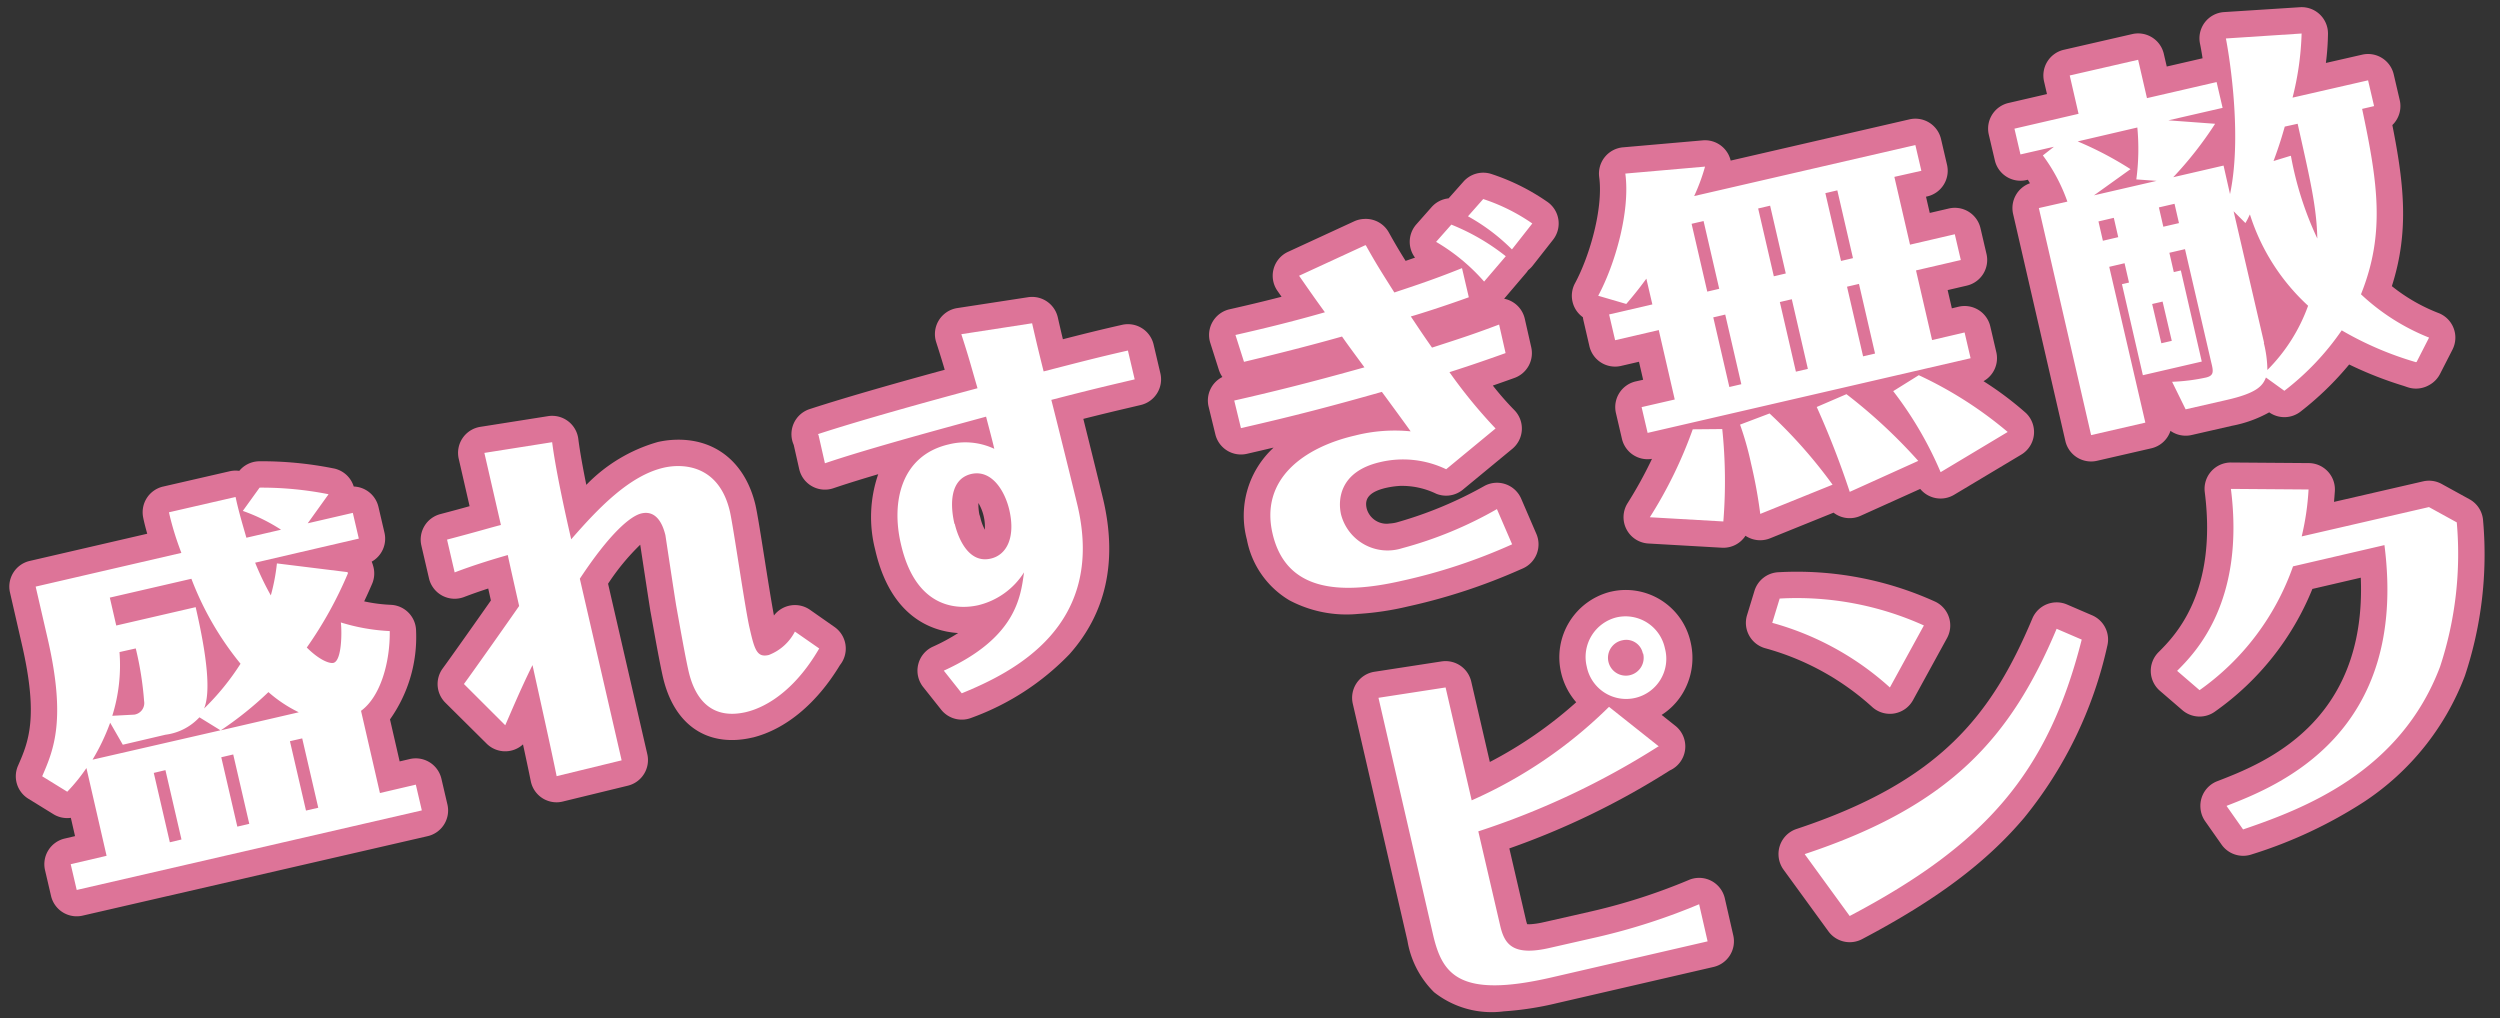 <svg xmlns="http://www.w3.org/2000/svg" width="196.111" height="79.894" viewBox="0 0 196.111 79.894">
  <rect x="0" y="0" width="196.111" height="79.894" fill="#333333" stroke="none"/>
  <g id="グループ_3909" data-name="グループ 3909" transform="translate(-1.423 10.096) rotate(-3)">
    <g id="グループ_3914" data-name="グループ 3914" transform="translate(0 27.19)">
      <path id="パス_10048" data-name="パス 10048" d="M20.283,0l.081,0A28.7,28.7,0,0,1,26.1.851a2.067,2.067,0,0,1,1.506,1.33q.033.092.056.186a2.068,2.068,0,0,1,1.854,1.7l.365,2.043a2.067,2.067,0,0,1-1.12,2.217,2.056,2.056,0,0,1,.069.223l.024.1a2.067,2.067,0,0,1-.152,1.416c-.228.463-.459.909-.693,1.341a12.3,12.3,0,0,0,2.091.382,2.067,2.067,0,0,1,1.854,2.138,11.162,11.162,0,0,1-2.407,6.832l.584,3.331.8-.144a2.067,2.067,0,0,1,2.4,1.671l.365,2.043a2.067,2.067,0,0,1-1.677,2.4L4.663,34.869A2.067,2.067,0,0,1,2.27,33.2l-.365-2.043a2.067,2.067,0,0,1,1.67-2.4l.82-.147-.253-1.45a2.062,2.062,0,0,1-1.354-.36l-1.9-1.313a2.067,2.067,0,0,1-.672-2.624c.9-1.793,1.824-3.648.81-9.445L.3,9.259A2.067,2.067,0,0,1,1.975,6.866l9.317-1.648c-.094-.414-.208-.963-.256-1.321a2.067,2.067,0,0,1,1.693-2.309L18.006.663a2.069,2.069,0,0,1,.754.007A2.067,2.067,0,0,1,20.283,0ZM17.62,7.434a2.059,2.059,0,0,1-.592-1.039c-.04-.177-.082-.354-.124-.535-.057-.246-.117-.5-.179-.775l-1.153.2c.067.237.155.533.286.949A2.068,2.068,0,0,1,15.9,7.342a2.061,2.061,0,0,1,.615.881,21.76,21.76,0,0,0,3.223,6.335,2.066,2.066,0,0,1,.385,1.493,2.04,2.04,0,0,1,1.428.556,8.455,8.455,0,0,0,1.872,1.4,2.068,2.068,0,0,1,.872,2.7,2.059,2.059,0,0,1,.338.821l.966,5.458.823-.145-1.143-6.517a2.067,2.067,0,0,1,.914-2.093,1.91,1.91,0,0,0,.481-.488,2.411,2.411,0,0,1-.966.392l-.071.012a2.522,2.522,0,0,1-.356.025c-1.466,0-2.816-1.253-3.49-2a2.067,2.067,0,0,1-.093-2.66A28.536,28.536,0,0,0,23.711,10.6l-.8-.141c-.062.212-.133.442-.216.712a2.067,2.067,0,0,1-3.845.269l-.077-.162a23.29,23.29,0,0,1-1.1-2.671A2.067,2.067,0,0,1,17.62,7.434ZM6.784,13.452a2.067,2.067,0,0,1-.332-.812l-.389-2.213c0-.028-.009-.055-.013-.083l-1.322.234L5.1,12.7a25.234,25.234,0,0,1,.428,6.766q.093-.2.184-.414.034-.078.073-.153a2.072,2.072,0,0,1,.09-.306,11.221,11.221,0,0,0,.691-4.2v-.026A2.061,2.061,0,0,1,6.784,13.452Zm6.306,4.977q.031-.085.07-.168c.081-.172.4-1.126-.088-4.693l-1.119.2v.006a27.424,27.424,0,0,1,.473,4.542q0,.03,0,.059a3.794,3.794,0,0,1-.038.437,1.384,1.384,0,0,0,.685-.365Zm7.462,9.446-.965-5.451-.429.076v0l.964,5.449Zm-5.45.959-.963-5.442,0-.012-.354.062v.008l.964,5.446Zm-5.352.942-.962-5.435,0-.024-.913.16.952,5.447,0,.015Z" fill="#dd7498"/>
    </g>
    <path id="パス_10049" data-name="パス 10049" d="M24.783,7.077a31.093,31.093,0,0,1-3.526,5.642c.9,1,1.678,1.362,2.019,1.313.681-.122.8-2.408.754-3.137a15.345,15.345,0,0,0,3.794.876c-.1,2.456-1,5.107-2.578,6.129l1.143,6.518,2.846-.511L29.6,25.95,2.238,30.766l-.365-2.043,2.845-.511L3.5,21.256A13.986,13.986,0,0,1,1.9,23.032L0,21.718c1.021-2.043,2.116-4.329,1-10.725L.268,6.834,11.82,4.791c-.292-.924-.389-1.313-.486-1.7s-.268-1.167-.316-1.532L16.295.632l.073.438c.195,1.07.413,1.946.608,2.8l2.748-.486a14.078,14.078,0,0,0-2.918-1.629L18.216,0a26.978,26.978,0,0,1,5.375.8L21.84,2.991l3.575-.632L25.78,4.4,17.56,5.861a21.92,21.92,0,0,0,1.094,2.627,15.416,15.416,0,0,0,.608-2.481l5.5.973ZM12.549,17.754A4.387,4.387,0,0,1,9.826,18.97l-3.381.608-.9-1.775a16.58,16.58,0,0,1-1.532,2.821l10.142-1.775-1.581-1.094ZM6.567,12.331a13.235,13.235,0,0,1-.827,4.937H7.466a.917.917,0,0,0,.827-1.022,25.526,25.526,0,0,0-.438-4.159l-1.289.219ZM12.72,9.12c.705,3.989.827,6.713.243,7.953A19.5,19.5,0,0,0,16,13.717a23.961,23.961,0,0,1-3.5-6.858L6.032,8l.389,2.213L12.72,9.1ZM9.68,21.743l-.924.17.973,5.5.924-.17Zm5.375-.949-.948.17.973,5.5.948-.17Zm5.3-3.04a10.578,10.578,0,0,1-2.286-1.7,27.454,27.454,0,0,1-3.891,2.8l6.177-1.094Zm.17,7.734.973-.17-.973-5.5-.973.17Z" transform="translate(2.067 29.258)" fill="#fff"/>
    <g id="グループ_3913" data-name="グループ 3913" transform="translate(32.687 24.831)">
      <path id="パス_10050" data-name="パス 10050" d="M9.68,30.3a2.067,2.067,0,0,1-2.045-1.765c-.112-.756-.276-1.79-.459-2.913a2.067,2.067,0,0,1-2.845-.208L1.266,22.037a2.067,2.067,0,0,1-.064-2.7c.543-.66,2.863-3.6,4.051-5.122l-.034-.2-.127-.747c-.613.165-1.268.354-1.925.566A2.067,2.067,0,0,1,.494,12.23l-.462-2.6A2.067,2.067,0,0,1,1.648,7.242c.991-.206,1.735-.367,2.323-.5L3.314,2.982A2.067,2.067,0,0,1,5.136.571L10.486.011a2.068,2.068,0,0,1,2.277,1.907c.073,1.006.246,2.338.439,3.633a12.607,12.607,0,0,1,5.773-3.063,7.209,7.209,0,0,1,1.24-.107c3.253,0,5.558,2.058,6.166,5.5l0,.013c.111.656.284,2.3.483,4.2.164,1.566.361,3.444.5,4.461a2.067,2.067,0,0,1,2.845-.3L32.058,17.7a2.067,2.067,0,0,1,.275,3.009c-1.976,2.915-4.5,4.8-7.119,5.316l-.025,0-.045.008a7.194,7.194,0,0,1-1.249.114c-2.886,0-4.882-1.891-5.475-5.189-.192-1.088-.442-3.082-.624-4.538-.036-.285-.069-.547-.1-.772l0-.033c-.082-.737-.393-3.9-.516-5.155a17.98,17.98,0,0,0-2.68,2.925l2.374,13.513a2.067,2.067,0,0,1-1.653,2.389l-5.156.973A2.067,2.067,0,0,1,9.68,30.3ZM8.244,17.365a2.068,2.068,0,0,1,2.04,1.731c.092.556.2,1.219.322,1.937.253,1.518.546,3.276.787,4.776l1.053-.2L10.27,13.223a2.067,2.067,0,0,1,.372-1.585l.085-.116a2.068,2.068,0,0,1-.968-1.41c-.206-1.165-.625-3.612-.9-5.775l-1.093.114.617,3.534a2.059,2.059,0,0,1-.178,1.261,2.067,2.067,0,0,1,.6,1.164c.064.414.32,1.915.489,2.909.085.5.156.916.187,1.1a2.067,2.067,0,0,1-.4,1.6c-.208.27-.591.762-1.055,1.353A2.071,2.071,0,0,1,8.244,17.365ZM21.8,15.15c.028.223.061.482.1.763.167,1.333.419,3.347.592,4.327.32,1.78,1.025,1.784,1.4,1.779a3.033,3.033,0,0,0,.51-.048l.01,0a4.633,4.633,0,0,0,1.16-.407,2.846,2.846,0,0,1-1.645-1.569,8.915,8.915,0,0,1-.549-2.146c-.149-.807-.345-2.632-.626-5.315-.175-1.671-.356-3.4-.446-3.934-.259-1.461-.885-2.084-2.094-2.084a3.094,3.094,0,0,0-.524.045l-.049.009A4.4,4.4,0,0,1,21.2,9.336l.007.033a2.062,2.062,0,0,1,.036.227l.041.421C21.395,11.1,21.718,14.4,21.8,15.15Z" fill="#dd7498"/>
    </g>
    <path id="パス_10051" data-name="パス 10051" d="M28.7,17.268c-2.675,4.086-5.5,4.572-5.983,4.67-2.748.486-3.94-1.24-4.329-3.4-.219-1.24-.535-3.867-.705-5.2-.1-.875-.535-5.351-.559-5.594-.073-.34-.365-2.043-1.775-1.8-.876.146-2.578,1.435-5.107,4.864l2.529,14.4-5.156.973c-.316-2.14-1.046-6.445-1.435-8.8-1.094,1.946-1.994,3.843-2.383,4.6L.73,18.581c.681-.827,3.916-4.937,4.645-5.886-.1-.584-.584-3.4-.681-4.037C3.745,8.877,2.116,9.266.462,9.8L0,7.2c2.578-.535,3.527-.778,4.28-.924l-1-5.715L8.634,0c.146,2.019.681,5.351,1.094,7.685,2.213-2.286,4.791-4.742,7.539-5.229,1.532-.267,4.353,0,5.01,3.721.219,1.289.8,7.807,1.07,9.242.292,1.7.462,2.311,1.386,2.14a3.853,3.853,0,0,0,2.14-1.727l1.848,1.435Z" transform="translate(34.754 26.899)" fill="#fff"/>
    <g id="グループ_3912" data-name="グループ 3912" transform="translate(62.164 17.486)">
      <path id="パス_10052" data-name="パス 10052" d="M19.313,0a2.067,2.067,0,0,1,2.035,1.715c.117.675.218,1.243.308,1.73,1.6-.322,2.947-.585,4.7-.886a2.067,2.067,0,0,1,2.384,1.67l.413,2.286a2.067,2.067,0,0,1-1.662,2.4l-.949.172c-.965.174-1.955.353-3.612.68.453,2.326,1.092,5.653,1.237,6.449.856,4.848-.252,8.859-3.291,11.932a20.236,20.236,0,0,1-7.912,4.569,2.067,2.067,0,0,1-2.366-.755L9.283,30.115a2.067,2.067,0,0,1,.929-3.121,15.1,15.1,0,0,0,2.034-.964c-1.971-.227-5.219-1.449-6.16-6.877a10.316,10.316,0,0,1,.55-5.894c-1.328.319-2.568.632-3.569.915a2.067,2.067,0,0,1-2.6-1.639l-.33-1.92A2.067,2.067,0,0,1,1.529,7.878C4.6,7.052,9.024,6.056,12.273,5.352c-.14-.6-.275-1.139-.555-2.2A2.067,2.067,0,0,1,13.511.57L19.1.01Q19.21,0,19.313,0Zm-.729,7.377a2.067,2.067,0,0,1-.6-1.1l-.055-.285c-.086-.44-.189-.973-.319-1.678l-1.3.13c.049.21.1.426.155.669.083.36.181.784.312,1.344A2.068,2.068,0,0,1,16.7,7.652a2.067,2.067,0,0,1,.654,1.16c.024.129.071.353.128.629.114.547.27,1.3.385,1.94a2.068,2.068,0,0,1-.451,1.694,6.767,6.767,0,0,1,1.375,3.144,6.546,6.546,0,0,1-.21,3.479,2.067,2.067,0,0,1,1.106,2.24l-.02.1c-.07.363-.149.779-.266,1.233a9.755,9.755,0,0,0,.7-6.328c-.2-1.079-1.329-6.959-1.619-8.387A2.058,2.058,0,0,1,18.584,7.377ZM10.46,18.167a2.075,2.075,0,0,1-.09-.335,8.363,8.363,0,0,1-.088-2.542,6.677,6.677,0,0,0-.124,3.146c.557,3.215,2.043,3.481,2.719,3.5A5.519,5.519,0,0,1,10.46,18.167Zm4.3-.119a3.681,3.681,0,0,0-.395-2.123,4.222,4.222,0,0,0,.03.905,2.072,2.072,0,0,1,.067.273A3.8,3.8,0,0,0,14.761,18.048Z" fill="#dd7498"/>
    </g>
    <path id="パス_10053" data-name="パス 10053" d="M0,7.807c3.429-.924,8.8-2.116,12.7-2.943-.486-2.067-.511-2.286-1.046-4.3L17.243,0c.34,1.97.559,3.064.705,3.818,2.651-.535,4.28-.876,6.688-1.289l.413,2.286c-1.727.316-2.918.511-6.615,1.265.292,1.435,1.435,7.369,1.629,8.439,1.678,9.509-5.667,12.72-9.85,14.179L8.9,26.85c5.813-2.286,6.323-5.472,6.688-7.369a5.874,5.874,0,0,1-3.721,2.384C10.6,22.083,7,22.2,6.056,16.733c-.584-3.259.34-6.907,4.159-7.588a5.347,5.347,0,0,1,3.551.535c-.17-.949-.438-2.165-.511-2.554C10.361,7.758,3.964,9.12.438,10.117L.049,7.856Zm10.361,7.588c.073.414.632,3.235,2.675,2.87,1.265-.219,2.043-1.557,1.654-3.745-.268-1.484-1.192-3.235-2.821-2.967-2.019.365-1.678,3.04-1.532,3.843Z" transform="translate(64.231 19.554)" fill="#fff"/>
    <g id="グループ_3911" data-name="グループ 3911" transform="translate(94.924 0)">
      <g id="グループ_3903" data-name="グループ 3903">
        <path id="パス_10054" data-name="パス 10054" d="M22.4,0a2.064,2.064,0,0,1,.711.126,16.858,16.858,0,0,1,4.246,2.382l.011.008A2.067,2.067,0,0,1,27.7,5.545L26,7.49a2.067,2.067,0,0,1-.372.333,2.07,2.07,0,0,1-.2.239l-1.8,1.9h0a2.068,2.068,0,0,1,1.536,1.655l.389,2.262a2.067,2.067,0,0,1-1.439,2.329c-.629.19-1.2.359-1.727.51a22.988,22.988,0,0,0,1.575,2,2.067,2.067,0,0,1-.311,3.038l-4.037,2.991a2.067,2.067,0,0,1-2.1.216,6.168,6.168,0,0,0-2.815-.766,6.847,6.847,0,0,0-1.12.1c-1.59.288-1.679.975-1.578,1.541A1.616,1.616,0,0,0,13.741,27.1a2.916,2.916,0,0,0,.511-.047,31.3,31.3,0,0,0,7.079-2.514,2.067,2.067,0,0,1,2.811,1.155l1.046,2.821a2.067,2.067,0,0,1-1.208,2.653l-.173.065A46.071,46.071,0,0,1,14.8,33.678a22.688,22.688,0,0,1-3.887.375,9.558,9.558,0,0,1-5.342-1.346,7.07,7.07,0,0,1-3.084-4.936,7.253,7.253,0,0,1,2.293-6.938q.088-.08.177-.157c-.677.124-1.378.249-2.121.38A2.067,2.067,0,0,1,.449,19.4L.036,17.214a2.067,2.067,0,0,1,1.2-2.278,2.065,2.065,0,0,1-.248-.575l-.559-2.14A2.067,2.067,0,0,1,2.08,9.661C3.345,9.443,4.7,9.2,6.2,8.894l-.02-.033-.279-.449A2.067,2.067,0,0,1,6.895,5.4l5.3-2.116a2.068,2.068,0,0,1,.766-.147h.049a2.067,2.067,0,0,1,1.855,1.155c.46.936.759,1.508,1.2,2.3.238-.067.487-.139.75-.215a2.067,2.067,0,0,1,.24-2.6l1.265-1.289a2.067,2.067,0,0,1,1.37-.617L20.924.62A2.068,2.068,0,0,1,22.4,0ZM14.18,10.9a2.064,2.064,0,0,1-.928-.861c-.544-.968-.9-1.6-1.234-2.228l-1.291.515c.16.251.338.527.541.839a2.067,2.067,0,0,1,.332,1.2,2.064,2.064,0,0,1,.932.807c.294.474.637,1,1.6,2.453a2.067,2.067,0,0,1,.341,1.228,2.064,2.064,0,0,1,.925.768c.6.91,1.894,2.888,2.126,3.265a2.067,2.067,0,0,1,.217,1.687q.195.067.377.138l1.344-1c-.6-.812-1.264-1.774-2.132-3.07a2.067,2.067,0,0,1-.348-1.239,2.064,2.064,0,0,1-.952-.81c-.628-1.005-.9-1.466-1.19-1.953-.109-.184-.223-.376-.362-.608A2.067,2.067,0,0,1,14.18,10.9ZM9.846,29.865a5.538,5.538,0,0,1-1.91-3.312,5.366,5.366,0,0,1,.42-3.272,3.458,3.458,0,0,0-1.8,3.767C6.793,28.367,7.376,29.6,9.846,29.865Z" transform="translate(0 9.607)" fill="#dd7498"/>
        <path id="パス_10055" data-name="パス 10055" d="M27.533,0a2.068,2.068,0,0,1,2.033,1.7l.365,2.043a2.067,2.067,0,0,1-1.688,2.4l-.09.015.227,1.288,1.512-.269a2.067,2.067,0,0,1,2.4,1.672l.365,2.043a2.067,2.067,0,0,1-1.673,2.4l-1.519.271.255,1.447.537-.1a2.067,2.067,0,0,1,2.4,1.671l.365,2.043A2.067,2.067,0,0,1,31.9,20.846a25.941,25.941,0,0,1,3.2,2.675,2.067,2.067,0,0,1-.547,3.235l-5.424,2.87a2.067,2.067,0,0,1-2.629-.6l-4.787,1.864a2.068,2.068,0,0,1-2.1-.36l-5.079,1.75a2.067,2.067,0,0,1-1.813-.23c-.036-.024-.071-.048-.1-.074a2.066,2.066,0,0,1-1.9.842l-5.74-.632a2.067,2.067,0,0,1-1.47-3.236,32.936,32.936,0,0,0,2.1-3.38,2.067,2.067,0,0,1-2.271-1.69l-.365-2.043a2.067,2.067,0,0,1,1.677-2.4l.59-.1-.251-1.427-1.419.252a2.067,2.067,0,0,1-2.4-1.672L.81,14.445a2.068,2.068,0,0,1-.029-.253A2.067,2.067,0,0,1,.3,11.5C1.6,9.361,2.83,5.7,2.633,3.281A2.067,2.067,0,0,1,4.622,1.047L10.9.828A2.067,2.067,0,0,1,13,2.528L27.172.032A2.078,2.078,0,0,1,27.533,0ZM25.126,11.186a2.067,2.067,0,0,1-.458-.976L23.72,4.838l-.457.08,0,.024.949,5.375a2.058,2.058,0,0,1-.093,1.067,2.067,2.067,0,0,1,.458.977l.968,5.494.457-.081v0l-.973-5.521A2.058,2.058,0,0,1,25.126,11.186ZM8.1,5.985a2.069,2.069,0,0,1-.171-.916l-1.214.042a20.287,20.287,0,0,1-.95,4.257,2.068,2.068,0,0,1,2.178,1.7l.365,2.043a2.067,2.067,0,0,1-.079,1.033,2.066,2.066,0,0,1,.469.99l.973,5.521v.005l.256-.045L8.957,15.1a2.057,2.057,0,0,1,.093-1.066,2.068,2.068,0,0,1-.458-.976L7.644,7.68A2.063,2.063,0,0,1,8.1,5.985Zm11.552,6.2a2.067,2.067,0,0,1-.458-.976l-.949-5.375,0-.029-.3.053,0,.011.949,5.375a2.057,2.057,0,0,1-.093,1.067,2.067,2.067,0,0,1,.458.977l.971,5.51.3-.054-.968-5.493A2.058,2.058,0,0,1,19.654,12.183Zm-5.326.924a2.068,2.068,0,0,1-.458-.976l-.949-5.375,0-.015-.256.045v.006l.948,5.375a2.058,2.058,0,0,1-.093,1.067,2.067,2.067,0,0,1,.458.977l.972,5.518.256-.045-.971-5.509A2.058,2.058,0,0,1,14.328,13.107Zm15.6,11.42c-.435-.328-.9-.666-1.371-.99.239.453.468.909.678,1.357Zm-6.94,1.433c-.364-.385-.746-.776-1.116-1.146.156.477.309.954.45,1.4Zm-6.607,1.314c-.323-.428-.658-.858-.99-1.267v0c.1.567.178,1.072.243,1.522Z" transform="translate(28.942 7.15)" fill="#dd7498"/>
        <path id="パス_10056" data-name="パス 10056" d="M6.807,34.73a2.068,2.068,0,0,1-2.034-1.71l-3.162-18a2.067,2.067,0,0,1,1.445-2.339q-.075-.146-.152-.284l-.119.021A2.067,2.067,0,0,1,.4,10.748L.032,8.705a2.067,2.067,0,0,1,1.675-2.4l3.049-.54L4.579,4.76a2.067,2.067,0,0,1,1.68-2.395l5.424-.949A2.067,2.067,0,0,1,14.075,3.1l.177,1,2.839-.5c-.049-.5-.1-.885-.136-1.13a2.06,2.06,0,0,1,2.016-2.4L24.928,0a2.067,2.067,0,0,1,2.089,2.192,20,20,0,0,1-.284,2.281l2.875-.5A2.068,2.068,0,0,1,32,5.644l.365,2.043a2.066,2.066,0,0,1-.681,1.925c.684,4.714.878,8.458-.7,12.616A13.769,13.769,0,0,0,34.5,24.513a2.067,2.067,0,0,1,.973,2.935L34.4,29.3a2.067,2.067,0,0,1-.862.812l-.049.024a2.067,2.067,0,0,1-1.672.08L31.5,30.09a29.606,29.606,0,0,1-4.181-1.9,24.271,24.271,0,0,1-3.961,3.462,2.067,2.067,0,0,1-2.5-.042,9.675,9.675,0,0,1-2.969.9l-3.205.559a2.066,2.066,0,0,1-1.637-.415,2.067,2.067,0,0,1-1.571,1.29l-4.3.754A2.081,2.081,0,0,1,6.807,34.73ZM6.043,16.351,8.488,30.27l.229-.04L6.89,19.915a2.058,2.058,0,0,1,.092-1.065A2.067,2.067,0,0,1,6.5,17.842l-.266-1.524Zm12.5,10.681a5.369,5.369,0,0,1,.124,1.043c.075-.028.131-.053.171-.072a8.209,8.209,0,0,0-.142-1.425,2.067,2.067,0,0,1-.045-.386l-1.793-10.12a2.064,2.064,0,0,1,0-.732,2.065,2.065,0,0,1-.223-.64l-.037-.215-.266.047.267,1.529a2.058,2.058,0,0,1-.1,1.08,2.058,2.058,0,0,1,.464.983Zm5.538-7.2a11.189,11.189,0,0,0,1.678,2.083,2.067,2.067,0,0,1,.65,1.558q.085-.02.172-.032a2.067,2.067,0,0,1,.069-1.571c1.937-4.178,1.553-7.816.688-13.306l-1.036.181.005.03.124.733a43.159,43.159,0,0,1,.974,8.744,2.067,2.067,0,0,1-3.325,1.58Zm-3.216-5.748a2.067,2.067,0,0,1,1.286,1.392,16.368,16.368,0,0,0,.688,1.983,31.011,31.011,0,0,1-.882-3.469,2.069,2.069,0,0,1-.989-.41Q20.923,13.835,20.868,14.084Zm.419-9.9c.09,1.125.165,2.561.151,4.115A2.068,2.068,0,0,1,22,7.645a2.067,2.067,0,0,1,.009-1.215,22.31,22.31,0,0,0,.573-2.267ZM9.01,6.082l.176,1,0,.02,1.35-.241,0-.01-.177-1.006Z" transform="translate(62.237)" fill="#dd7498"/>
      </g>
    </g>
    <g id="グループ_3905" data-name="グループ 3905" transform="translate(96.991 2.067)">
      <path id="パス_10057" data-name="パス 10057" d="M10.944,3.137c.705,1.435,1.046,2.043,2.043,3.818,1.216-.341,2.918-.778,5.4-1.63l.413,2.31C16.951,8.2,14.836,8.755,14.179,8.9c.511.851.681,1.167,1.532,2.529,2.554-.681,3.356-.9,5.351-1.532l.389,2.262c-2.092.632-3.551,1.022-4.475,1.265a39.824,39.824,0,0,0,3.381,4.6l-4.037,2.991a7.81,7.81,0,0,0-5.156-.827C7.9,20.77,7.71,23.032,7.9,24.126a3.769,3.769,0,0,0,4.645,2.894,31.082,31.082,0,0,0,7.588-2.675l1.046,2.821a44.027,44.027,0,0,1-8.8,2.408c-5.034.876-9.12.292-9.923-4.232C1.678,20.964,5.351,18.7,9.315,18a12.647,12.647,0,0,1,4.378-.1c-.195-.316-1.386-2.14-2.092-3.21C7.539,15.614,4.718,16.2.413,16.951L0,14.763c2.943-.511,5.788-1.046,10.336-2.067C9.388,11.26,9.023,10.7,8.707,10.19c-1.921.438-4.5.973-7.783,1.581L.365,9.631c1.97-.341,4.256-.754,7.1-1.411-.9-1.386-1.313-2.067-1.873-2.967l5.3-2.116Zm9.12,3.332a15.264,15.264,0,0,0-3.6-3.308L17.73,1.873a17.064,17.064,0,0,1,4.135,2.7Zm2.286-2.432a15.408,15.408,0,0,0-3.283-2.748L20.332,0a14.893,14.893,0,0,1,3.745,2.116l-1.7,1.946Z" transform="translate(0 9.607)" fill="#fff"/>
      <path id="パス_10058" data-name="パス 10058" d="M4.572,13.449l-3.429.608L.778,12.014l3.429-.608L3.843,9.363c-.73.9-1.216,1.411-1.678,1.9L0,10.506C1.435,8.147,2.87,4.037,2.627,1.046L8.9.827a15.094,15.094,0,0,1-.973,2.262L25.464,0l.365,2.043-2.14.365.948,5.375,3.551-.632.365,2.043L25,9.825l.973,5.521,2.578-.462.365,2.043L3.308,21.451l-.365-2.043,2.627-.462L4.6,13.425Zm4.6,8.026A39.54,39.54,0,0,1,8.877,28.7l-5.74-.632a34.441,34.441,0,0,0,3.721-6.712l2.31.1ZM8.561,10.628l.948-.17L8.561,5.083l-.949.17ZM9.9,18.192l.949-.17L9.874,12.5l-.948.17Zm3.064,2.262a38.532,38.532,0,0,1,4.621,5.813L11.8,28.26a37.844,37.844,0,0,0-.511-3.964,24.2,24.2,0,0,0-.705-3.113l2.359-.754ZM13.838,9.7l.948-.17-.948-5.375-.949.17Zm1.338,7.564.949-.17-.973-5.521-.948.17Zm3.867,1.97a41.425,41.425,0,0,1,5.351,5.521L18.9,26.9a68.9,68.9,0,0,0-2.237-6.785ZM18.216,3.4l.949,5.375.948-.17-.948-5.375Zm1.313,7.418.973,5.521.948-.17-.973-5.521Zm5.253,7.223a31.169,31.169,0,0,1,6.737,4.816L26.1,25.731a28.858,28.858,0,0,0-3.381-6.542l2.067-1.143Z" transform="translate(28.942 7.15)" fill="#fff"/>
      <path id="パス_10059" data-name="パス 10059" d="M30.5,26.218a25.88,25.88,0,0,1-5.691-2.8,20.829,20.829,0,0,1-4.742,4.5L18.678,26.8c-.292.657-.8,1.192-3.21,1.605l-3.21.559-.948-2.213a15.056,15.056,0,0,0,2.675-.195c.657-.122.608-.462.462-1.216l-1.581-8.926-1.24.219.268,1.532.559-.1,1.265,7.223-4.67.827L7.783,18.9l.559-.1-.268-1.532-1.216.219L9.047,29.841l-4.3.754-3.162-18,2.262-.389A13.664,13.664,0,0,0,2.116,8.488l.9-.632L.365,8.318,0,6.275l5.083-.9-.535-3.04,5.423-.948.535,3.04,5.521-.973L16.392,5.5l-4.3.754,3.648.462a28.929,28.929,0,0,1-3.5,4.013l3.989-.705.389,2.262c1.313-4.913.365-11.917.316-12.209L22.886,0a22.928,22.928,0,0,1-.973,4.986L27.9,3.94l.365,2.043-.948.17c.924,5.861,1.313,9.85-.851,14.519a16.912,16.912,0,0,0,5.156,3.672l-1.07,1.848ZM4.864,7.515A27.164,27.164,0,0,1,8.926,9.923l-2.967,1.9,4.961-.875L9.339,10.75a18.01,18.01,0,0,0,.292-4.062l-4.767.851ZM7.685,15.2l-.268-1.532L6.2,13.887l.268,1.532Zm3.21,5.229-.827.146.559,3.113.827-.146Zm1.605-6.08-.268-1.532-1.24.219.268,1.532Zm6.153,9.728a9.058,9.058,0,0,1,.17,2.14,13.693,13.693,0,0,0,3.454-4.864,16.465,16.465,0,0,1-4.183-7.393c-.146.243-.146.292-.389.657l-.876-.973,1.848,10.434ZM21.548,9.558a26.158,26.158,0,0,0,1.727,6.567c.073-2.505-.316-4.621-1.07-9.072l-1.021.17c-.243.705-.486,1.411-1.021,2.651l1.362-.34Z" transform="translate(62.236)" fill="#fff"/>
    </g>
    <g id="グループ_3910" data-name="グループ 3910" transform="translate(105.003 35.383)">
      <g id="グループ_3906" data-name="グループ 3906">
        <path id="パス_10060" data-name="パス 10060" d="M21.6,0a5.213,5.213,0,0,1,5.152,4.39,5.394,5.394,0,0,1-.885,4.017,5.148,5.148,0,0,1-1.689,1.535l1.029.909a2.067,2.067,0,0,1-.617,3.476A61.44,61.44,0,0,1,11.7,19.775l1.012,5.7a3.079,3.079,0,0,0,.072.308,2.147,2.147,0,0,0,.288.017,6.31,6.31,0,0,0,1.082-.116l.014,0,3.794-.657A46.738,46.738,0,0,0,25.588,23a2.067,2.067,0,0,1,2.788,1.572l.511,2.943A2.067,2.067,0,0,1,27.209,29.9l-12.4,2.189a24.64,24.64,0,0,1-4.22.427,7.284,7.284,0,0,1-5.373-1.783,7.361,7.361,0,0,1-1.872-4.1l0-.013L.031,7.8A2.067,2.067,0,0,1,1.86,5.383l5.3-.535A2.068,2.068,0,0,1,9.4,6.545l1.127,6.379A32.773,32.773,0,0,0,17.539,8.6a5.377,5.377,0,0,1-1.069-2.419,5.3,5.3,0,0,1,4.224-6.1l.013,0A5.193,5.193,0,0,1,21.6,0ZM7.513,17.341a2.067,2.067,0,0,1-.6-1.127L5.667,9.154l-1.179.119L7.41,25.9c.254,1.392.4,2.2,2.062,2.424a5.11,5.11,0,0,1-.827-2.094l0-.018L7.3,18.672A2.061,2.061,0,0,1,7.513,17.341Z" transform="translate(0 7.493)" fill="#dd7498"/>
        <path id="パス_10061" data-name="パス 10061" d="M2.748,0H2.8A26.245,26.245,0,0,1,14.86,2.918a2.067,2.067,0,0,1,.834,2.937l-2.918,4.718a2.067,2.067,0,0,1-3.22.374A20.577,20.577,0,0,0,1.385,5.891,2.067,2.067,0,0,1,.124,3.233L.805,1.361A2.067,2.067,0,0,1,2.748,0Zm8.193,5.678A20.368,20.368,0,0,0,8.75,4.942q.936.628,1.814,1.346ZM24.321,3.5a2.067,2.067,0,0,1,.915.214l1.921.949a2.067,2.067,0,0,1,1.059,2.466,32.442,32.442,0,0,1-7.2,13.1c-3.163,3.371-7.239,6.1-13.215,8.859a2.068,2.068,0,0,1-2.6-.75l-3.259-5.01A2.067,2.067,0,0,1,1.605,22.2V22.18a2.067,2.067,0,0,1,1.52-1.993C14.531,17.055,18.851,12.125,22.46,4.669A2.067,2.067,0,0,1,24.321,3.5ZM7.678,24.571A35.718,35.718,0,0,0,17.543,17.9,33.518,33.518,0,0,1,6.9,23.37Z" transform="translate(31.155 6.737)" fill="#dd7498"/>
        <path id="パス_10062" data-name="パス 10062" d="M6.591,30.863A2.068,2.068,0,0,1,4.84,29.9L3.649,28a2.067,2.067,0,0,1-.317-1.1V26.87a2.067,2.067,0,0,1,1.424-1.96C8.417,23.711,16.7,21,16.838,9.555L13,10.238a21.746,21.746,0,0,1-8.086,9.176A2.067,2.067,0,0,1,2.316,19.2L.638,17.594a2.067,2.067,0,0,1,.045-3.029c1.332-1.2,4.869-4.39,4.284-12.346A2.067,2.067,0,0,1,7.152,0l6.08.365a2.067,2.067,0,0,1,1.928,2.316c-.036.294-.071.566-.109.827l7.062-1.242a2.068,2.068,0,0,1,1.448.28l2.116,1.313a2.067,2.067,0,0,1,.977,1.756A30.14,30.14,0,0,1,24.59,17.672l-.005.012a20.543,20.543,0,0,1-8.4,9.436,35.705,35.705,0,0,1-9.032,3.665A2.07,2.07,0,0,1,6.591,30.863ZM20.85,6.689a2.062,2.062,0,0,1,.036.257c.433,5.751-.734,9.988-2.611,13.123A16.081,16.081,0,0,0,20.8,16.03a24.724,24.724,0,0,0,1.719-9.266l-.461-.286ZM9.164,4.266a20.761,20.761,0,0,1-.93,6.071A23.957,23.957,0,0,0,9.69,7.545a2.066,2.066,0,0,1,.713-.856,2.066,2.066,0,0,1-.013-1.172c.125-.442.223-.814.3-1.159Z" transform="translate(62.674)" fill="#dd7498"/>
      </g>
    </g>
    <g id="グループ_3908" data-name="グループ 3908" transform="translate(107.07 37.45)">
      <path id="パス_10063" data-name="パス 10063" d="M21.718,10.334a62.087,62.087,0,0,1-14.446,5.91l1.338,7.539c.268,1.435.876,2.408,3.843,1.873L16.246,25a49.259,49.259,0,0,0,8.026-2.14l.511,2.943-12.4,2.189c-7.345,1.289-8.512-.73-9.072-3.794L0,5.372l5.3-.535,1.581,8.95A35.974,35.974,0,0,0,18.022,7.026l3.745,3.308ZM16.441,3.767A3.2,3.2,0,0,1,18.994.046a3.156,3.156,0,0,1,3.648,2.627,3.15,3.15,0,1,1-6.2,1.094Zm4.451-.778A1.324,1.324,0,0,0,19.335,1.87a1.4,1.4,0,1,0,1.581,1.119Z" transform="translate(0 7.493)" fill="#fff"/>
      <path id="パス_10064" data-name="パス 10064" d="M8.95,7.418A22.738,22.738,0,0,0,0,1.873L.681,0A24.211,24.211,0,0,1,11.868,2.7L8.95,7.418Zm-7.345,12.7c11.6-3.186,16.611-8.269,20.648-16.611l1.921.949c-3.186,10.263-8.342,15.638-19.311,20.7l-3.259-5.01Z" transform="translate(31.155 6.737)" fill="#fff"/>
      <path id="パス_10065" data-name="パス 10065" d="M3.332,24.807c4.159-1.362,14.544-4.913,13.425-19.773L9.509,6.323a20,20,0,0,1-7.831,9.315L0,14.033C1.484,12.7,5.618,8.926,4.961,0l6.08.365a20.614,20.614,0,0,1-.73,3.648L20.4,2.237l2.116,1.313a28.213,28.213,0,0,1-1.9,11.236c-3.551,8.1-11.285,10.579-16.1,11.941l-1.192-1.9Z" transform="translate(62.674)" fill="#fff"/>
    </g>
  </g>
</svg>
